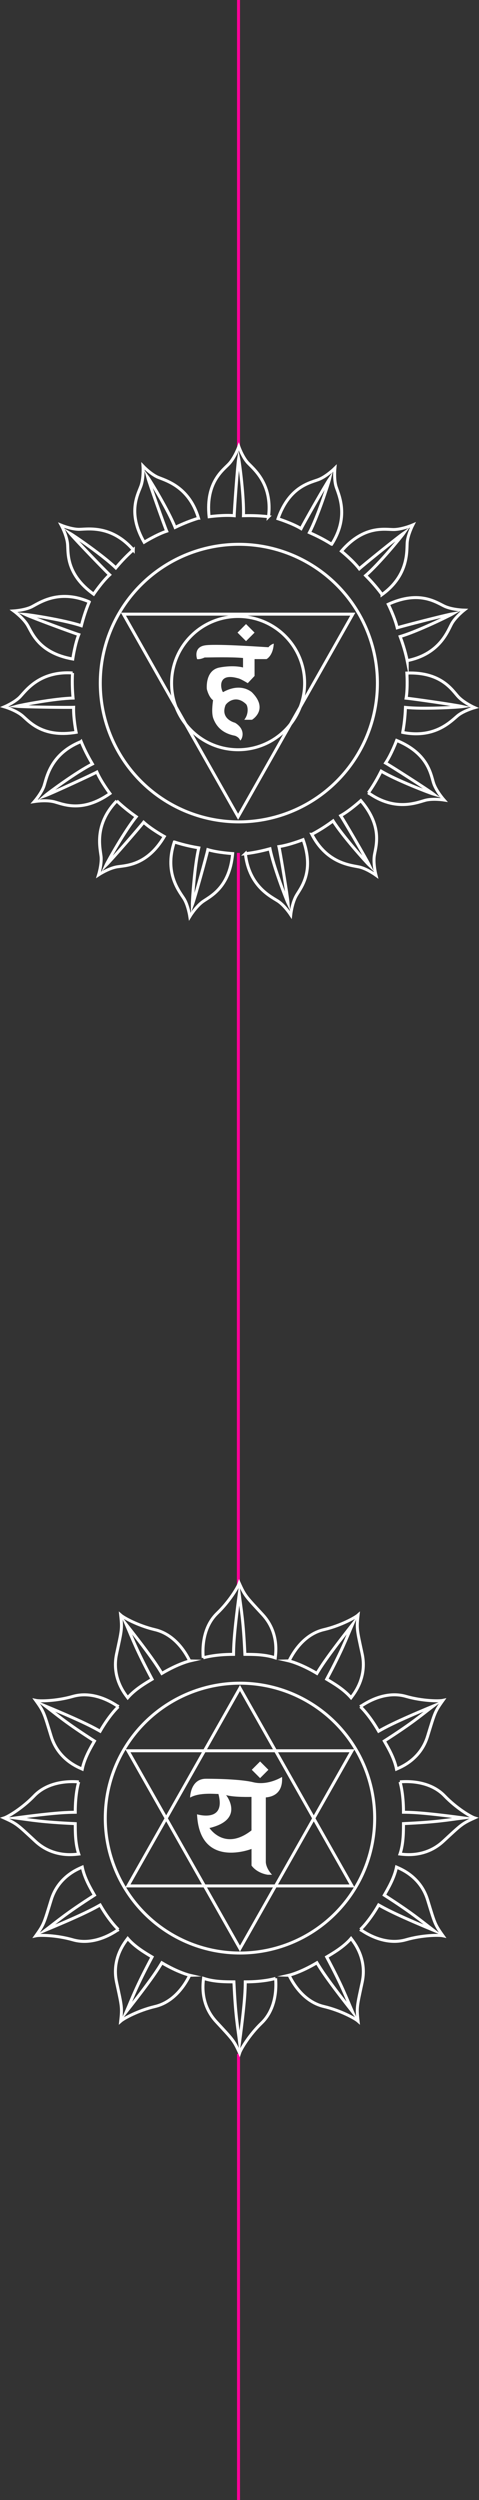 <?xml version="1.0" encoding="UTF-8"?>
<svg id="Layer_2" data-name="Layer 2" xmlns="http://www.w3.org/2000/svg" viewBox="0 0 161.3 840.5">
  <rect x="0" y="0" width="161.3" height="840.5" fill="#333333" stroke="none"/>
  <defs>
    <style>
      .cls-1 {
        stroke: #fff;
      }

      .cls-1, .cls-2 {
        fill: none;
      }

      .cls-1, .cls-2, .cls-3 {
        stroke-miterlimit: 10;
      }

      .cls-2, .cls-3 {
        stroke: #f09;
      }

      .cls-4 {
        fill: #fff;
      }

      .cls-3 {
        fill: #f09;
      }
    </style>
  </defs>
  <g id="pagina005">
    <g id="lines">
      <line class="cls-3" x1="80.32" y1="690.5" x2="80.32" y2="840.5"/>
      <line class="cls-3" x1="80.27" y1="286.75" x2="80.27" y2="532.75"/>
      <line class="cls-2" x1="80.32" x2="80.32" y2="150"/>
    </g>
    <g id="chakracorazon">
      <g id="_001" data-name="001">
        <path class="cls-1" d="M68.43,557.37s3.73-1.19,10.22-1.17c.02-2.16,0-5.93,1.91-20.2.72,5.6,1.39,8.83,1.91,20.2,2.53.01,6.63-.04,10.22,1.17.13-1.33,1.37-8.48-4.26-14.56-5.63-6.09-5.91-6.22-7.87-10.56-.42,1.31-3.25,6.11-7.41,10.11-3.9,3.74-5.16,9.43-4.72,15.02Z"/>
        <path class="cls-1" d="M97.33,558.4s3.82.88,9.39,4.2c1.12-1.85,3.03-5.1,11.94-16.4-2.24,5.19-3.31,8.31-8.65,18.35,2.17,1.3,5.72,3.35,8.2,6.22.79-1.07,5.5-6.6,3.76-14.7-1.74-8.1-1.92-8.36-1.39-13.1-1.03.91-5.92,3.6-11.53,4.92-5.26,1.23-9.25,5.48-11.71,10.51Z"/>
        <path class="cls-1" d="M121.36,573.77s2.9,2.63,6.14,8.26c1.88-1.06,5.13-2.97,18.43-8.48-4.49,3.43-6.94,5.63-16.52,11.78,1.26,2.19,3.36,5.72,4.11,9.43,1.21-.55,8.02-3.07,10.46-10.99,2.44-7.92,2.41-8.23,5.19-12.1-1.34.29-6.92.25-12.46-1.34-5.2-1.5-10.75.26-15.36,3.45Z"/>
        <path class="cls-1" d="M134.7,599.06s1.19,3.73,1.17,10.22c2.16.02,5.93,0,20.2,1.91-5.6.72-8.83,1.39-20.2,1.91-.01,2.53.04,6.63-1.17,10.22,1.33.13,8.48,1.37,14.56-4.26,6.09-5.63,6.22-5.91,10.56-7.87-1.31-.42-6.11-3.25-10.11-7.41-3.74-3.9-9.43-5.16-15.02-4.72Z"/>
        <path class="cls-1" d="M121.36,648.71s2.9-2.63,6.14-8.26c1.88,1.06,5.13,2.97,18.43,8.48-4.49-3.43-6.94-5.63-16.52-11.78,1.26-2.19,3.36-5.72,4.11-9.43,1.21.55,8.02,3.07,10.46,10.99,2.44,7.92,2.41,8.23,5.19,12.1-1.34-.29-6.92-.25-12.46,1.34-5.2,1.5-10.75-.26-15.36-3.45Z"/>
        <path class="cls-1" d="M97.33,664.08s3.82-.88,9.39-4.2c1.12,1.85,3.03,5.1,11.94,16.4-2.24-5.19-3.31-8.31-8.65-18.35,2.17-1.3,5.72-3.35,8.2-6.22.79,1.07,5.5,6.6,3.76,14.7-1.74,8.1-1.92,8.36-1.39,13.1-1.03-.91-5.92-3.6-11.53-4.92-5.26-1.23-9.25-5.48-11.71-10.51Z"/>
        <path class="cls-1" d="M92.81,665.13s-3.73,1.19-10.22,1.17c-.02,2.16,0,5.93-1.91,20.2-.72-5.6-1.39-8.83-1.91-20.2-2.53-.01-6.63.04-10.22-1.17-.13,1.33-1.37,8.48,4.26,14.56,5.63,6.09,5.91,6.22,7.87,10.56.42-1.31,3.25-6.11,7.41-10.11,3.9-3.74,5.16-9.43,4.72-15.02Z"/>
        <path class="cls-1" d="M63.89,664.09s-3.82-.88-9.39-4.2c-1.12,1.85-3.03,5.1-11.94,16.4,2.24-5.19,3.31-8.31,8.65-18.35-2.17-1.3-5.72-3.35-8.2-6.22-.79,1.07-5.5,6.6-3.76,14.7s1.92,8.36,1.39,13.1c1.03-.91,5.92-3.6,11.53-4.92,5.26-1.23,9.25-5.48,11.71-10.51Z"/>
        <path class="cls-1" d="M39.86,648.72s-2.9-2.63-6.14-8.26c-1.88,1.06-5.13,2.97-18.43,8.48,4.49-3.43,6.94-5.63,16.52-11.78-1.26-2.19-3.36-5.72-4.11-9.43-1.21.55-8.02,3.07-10.46,10.99-2.44,7.92-2.41,8.23-5.19,12.1,1.34-.29,6.92-.25,12.46,1.34,5.2,1.5,10.75-.26,15.36-3.45Z"/>
        <path class="cls-1" d="M26.51,599.07s-1.19,3.73-1.17,10.22c-2.16.02-5.93,0-20.2,1.91,5.6.72,8.83,1.39,20.2,1.91.01,2.53-.04,6.63,1.17,10.22-1.33.13-8.48,1.37-14.56-4.26-6.09-5.63-6.22-5.91-10.56-7.87,1.31-.42,6.11-3.25,10.11-7.41,3.74-3.9,9.43-5.16,15.02-4.72Z"/>
        <path class="cls-1" d="M39.86,573.78s-2.9,2.63-6.14,8.26c-1.88-1.06-5.13-2.97-18.43-8.48,4.49,3.43,6.94,5.63,16.52,11.78-1.26,2.19-3.36,5.72-4.11,9.43-1.21-.55-8.02-3.07-10.46-10.99-2.44-7.92-2.41-8.23-5.19-12.1,1.34.29,6.92.25,12.46-1.34,5.2-1.5,10.75.26,15.36,3.45Z"/>
        <path class="cls-1" d="M63.89,558.41s-3.82.88-9.39,4.2c-1.12-1.85-3.03-5.1-11.94-16.4,2.24,5.19,3.31,8.31,8.65,18.35-2.17,1.3-5.72,3.35-8.2,6.22-.79-1.07-5.5-6.6-3.76-14.7,1.74-8.1,1.92-8.36,1.39-13.1,1.03.91,5.92,3.6,11.53,4.92,5.26,1.23,9.25,5.48,11.71,10.51Z"/>
      </g>
      <circle id="_002" data-name="002" class="cls-1" cx="80.81" cy="611.25" r="45.36"/>
      <polygon id="_003" data-name="003" class="cls-1" points="80.81 655.13 118.54 588.61 43.08 588.61 80.81 655.13"/>
      <polygon id="_004" data-name="004" class="cls-1" points="80.81 567.52 118.54 634.05 43.08 634.05 80.81 567.52"/>
      <rect id="_005" data-name="005" class="cls-4" x="85.6" y="593.03" width="3.96" height="3.96" transform="translate(-395.08 236.2) rotate(-45)"/>
      <path id="_006" data-name="006" class="cls-4" d="M89.5,604.3c6.1-.55,5.48-6.03,5.48-6.9,0,0-4.69,3.02-9.7,1.79-5.01-1.23-15.79-1.17-15.79-1.17-5.42-.12-5.48,6.34-5.48,6.34,3.14-1.85,8.68-1.17,9.54-1.23,2.65,9.85-7.2,6.84-7.2,6.84.86,18.54,18.35,11.64,18.35,11.64v5.6c2.03,2.71,5.48,3.08,5.48,3.08h1.42c-2.16-2.34-2.09-4.31-2.09-4.31v-21.68ZM84.69,615.38c-8.68,6.77-13.67-.12-14.16-.8,12.13-2.89,5.6-11.08,5.6-11.08,2.52.8,8.56.62,8.56.62v11.27Z"/>
    </g>
    <g id="chakragarganta">
      <g id="_001-2" data-name="001">
        <path class="cls-1" d="M90.43,173.72c-3.72-.45-6.91-.38-8.45-.34.25-5.92-1.27-17.63-1.61-19.2-.41,2.5-1.48,17.46-1.5,19.2-3.53-.34-8.45.34-8.45.34-1.27-11.83,4.99-15.83,6.87-17.97,1.88-2.15,3.13-5.6,3.13-5.6,0,0,1.14,3.2,2.8,5.18,1.66,1.98,8.65,6.89,7.2,18.4Z"/>
        <path class="cls-1" d="M111.68,182.99c-3.16-2.01-6.08-3.31-7.49-3.93,2.77-5.24,6.42-16.47,6.79-18.04-1.44,2.08-8.83,15.14-9.59,16.7-3.04-1.83-7.77-3.32-7.77-3.32,3.93-11.23,11.3-12.15,13.92-13.28s5.23-3.72,5.23-3.72c0,0-.34,3.38.31,5.88.65,2.5,4.86,9.93-1.39,19.71Z"/>
        <path class="cls-1" d="M128.65,199.89c-2.21-3.02-4.45-5.3-5.53-6.39,4.49-3.86,12-12.98,12.91-14.31-2.1,1.41-13.76,10.86-15.04,12.04-2.16-2.81-6.02-5.93-6.02-5.93,7.76-9.01,14.96-7.18,17.81-7.27s6.23-1.54,6.23-1.54c0,0-1.55,3.02-1.86,5.58-.31,2.57.89,11.02-8.5,17.83Z"/>
        <path class="cls-1" d="M137.12,222.11c-.75-3.67-1.84-6.67-2.37-8.11,5.69-1.65,16.31-6.82,17.69-7.64-2.5.41-17.03,4.16-18.68,4.7-.8-3.45-3.01-7.9-3.01-7.9,10.81-4.97,16.59-.31,19.23.79s6.31,1.18,6.31,1.18c0,0-2.67,2.1-4.02,4.3-1.35,2.2-3.77,10.39-15.15,12.68Z"/>
        <path class="cls-1" d="M135.61,246.23c.71-3.68.86-6.87.93-8.4,5.89.66,17.68-.04,19.27-.27-2.47-.58-17.32-2.7-19.05-2.83.59-3.5.25-8.45.25-8.45,11.89-.44,15.44,6.08,17.45,8.11,2.01,2.03,5.37,3.52,5.37,3.52,0,0-3.27.92-5.36,2.43-2.09,1.52-7.47,8.15-18.86,5.9Z"/>
        <path class="cls-1" d="M124.04,266.53c2.17-3.05,3.63-5.9,4.32-7.27,5.09,3.04,16.11,7.28,17.65,7.73-2-1.55-14.65-9.62-16.17-10.46,1.98-2.94,3.73-7.59,3.73-7.59,11.01,4.52,11.54,11.92,12.53,14.6.99,2.68,3.43,5.42,3.43,5.42,0,0-3.36-.52-5.89,0s-10.17,4.32-19.61-2.44Z"/>
        <path class="cls-1" d="M105.02,280.5c3.32-1.73,5.91-3.61,7.15-4.51,3.15,5.02,11.04,13.81,12.21,14.91-1.08-2.29-8.67-15.23-9.65-16.67,3.1-1.72,6.77-5.06,6.77-5.06,7.75,9.03,4.86,15.87,4.52,18.7s.59,6.39.59,6.39c0,0-2.75-1.99-5.24-2.68s-11.03-.77-16.36-11.08Z"/>
        <path class="cls-1" d="M82.62,287.02c3.72-.44,6.81-1.26,8.29-1.66,1.15,5.81,5.39,16.84,6.09,18.28-.19-2.53-2.67-17.32-3.07-19.02,3.51-.5,8.13-2.32,8.13-2.32,4.02,11.2-1.12,16.56-2.44,19.09s-1.72,6.18-1.72,6.18c0,0-1.86-2.84-3.94-4.37-2.08-1.53-10.03-4.66-11.33-16.19Z"/>
        <path class="cls-1" d="M58.72,283.07c3.56,1.17,6.71,1.72,8.22,1.98-1.4,5.76-2.19,17.54-2.17,19.15.89-2.37,4.86-16.84,5.22-18.54,3.39,1.03,8.35,1.32,8.35,1.32-1.06,11.85-7.98,14.55-10.25,16.29-2.27,1.74-4.17,4.88-4.17,4.88,0,0-.5-3.36-1.74-5.63-1.24-2.27-7.14-8.44-3.47-19.45Z"/>
        <path class="cls-1" d="M39.32,269.25c2.71,2.59,5.31,4.44,6.56,5.33-3.75,4.59-9.55,14.88-10.21,16.34,1.83-1.76,11.65-13.09,12.7-14.48,2.62,2.39,6.96,4.79,6.96,4.79-6.07,10.23-13.48,9.68-16.27,10.27-2.79.59-5.86,2.61-5.86,2.61,0,0,1-3.24.86-5.82-.14-2.58-2.8-10.69,5.26-19.04Z"/>
        <path class="cls-1" d="M27.32,249.3c1.41,3.47,3.02,6.23,3.8,7.55-5.3,2.65-14.8,9.66-16.01,10.72,2.39-.86,15.99-7.17,17.52-8,1.41,3.25,4.39,7.22,4.39,7.22-9.73,6.85-16.26,3.31-19.05,2.71-2.79-.61-6.42-.02-6.42-.02,0,0,2.24-2.55,3.17-4.96s1.83-10.9,12.6-15.22Z"/>
        <path class="cls-1" d="M24.43,226.25c-.23,3.74.04,6.93.17,8.45-5.92.1-17.52,2.32-19.07,2.75,2.52.26,17.52.44,19.26.35-.13,3.54.84,8.41.84,8.41-11.73,1.97-16.1-4.04-18.35-5.79-2.25-1.75-5.78-2.79-5.78-2.79,0,0,3.12-1.33,5-3.1s6.36-9.04,17.94-8.28Z"/>
        <path class="cls-1" d="M30.06,202.35c-1.47,3.45-2.28,6.54-2.67,8.02-5.62-1.89-17.29-3.68-18.9-3.79,2.29,1.09,16.36,6.27,18.03,6.77-1.31,3.29-2.02,8.21-2.02,8.21-11.72-2.07-13.82-9.19-15.36-11.59-1.54-2.41-4.51-4.57-4.51-4.57,0,0,3.39-.21,5.75-1.25,2.36-1.04,9.02-6.39,19.67-1.81Z"/>
        <path class="cls-1" d="M44.88,184.86c-2.82,2.47-4.89,4.9-5.88,6.07-4.24-4.13-13.99-10.81-15.39-11.6,1.59,1.97,12.03,12.75,13.31,13.92-2.61,2.4-5.38,6.52-5.38,6.52-9.66-6.94-8.47-14.27-8.81-17.11-.34-2.84-2.09-6.07-2.09-6.07,0,0,3.14,1.28,5.73,1.37s10.9-1.85,18.51,6.91Z"/>
        <path class="cls-1" d="M66.84,174.21c-3.59,1.09-6.48,2.45-7.86,3.11-2.16-5.52-8.29-15.61-9.24-16.91.64,2.45,5.7,16.57,6.39,18.17-3.37,1.11-7.59,3.72-7.59,3.72-5.94-10.31-1.83-16.49-.98-19.22.86-2.72.6-6.39.6-6.39,0,0,2.34,2.46,4.66,3.6,2.32,1.14,10.69,2.8,14.02,13.92Z"/>
      </g>
      <circle id="_002-2" data-name="002" class="cls-1" cx="80.43" cy="229.66" r="46.66"/>
      <polygon id="_003-2" data-name="003" class="cls-1" points="80.18 274.59 118.8 206.48 41.56 206.48 80.18 274.59"/>
      <circle id="_004-2" data-name="004" class="cls-1" cx="80.18" cy="229.66" r="22.4"/>
      <rect id="_005-2" data-name="005" class="cls-4" x="80.82" y="210.65" width="4.06" height="4.06" transform="translate(-126.12 120.88) rotate(-45)"/>
      <path id="_006-2" data-name="006" class="cls-4" d="M83.45,229.66l2.27-2.4v-5.67h4.03s2.19-1.06,2.44-5.17h-.17s-1.09.42-1.6,1.18c-.76,0-16.64-1.18-21.1-.67-4.45.5-2.94,4.67-2.94,4.67,0,0,.92.2,2.52-.55,1.43,0,9.08-.22,12.94.17v3.19s-2.94-.92-7.9,0-4.29,7.25-4.29,7.25c0,0,.59,2.67,2.1,3.76-.17,1.18-.59,4.31.08,6.11.67,1.79,2.27,4.9,7.31,5.83,1.09.42,1.51,1.01,1.76,1.6.59-.34,2.11-3.61-1.76-5.97,0,0-5.05-1.17-3.2-5.92.42-.8,3.41-3.66,6.88-.38.6.5,1.13,3.17-.57,5.3h2.61s5.8-3.45-.08-9.29c-.59-.46-4.03-3.15-9.67,0-.59-.46-2.44-6.77,5.05-4.66.92.17,3.27,1.65,3.27,1.65Z"/>
    </g>
  </g>
</svg>